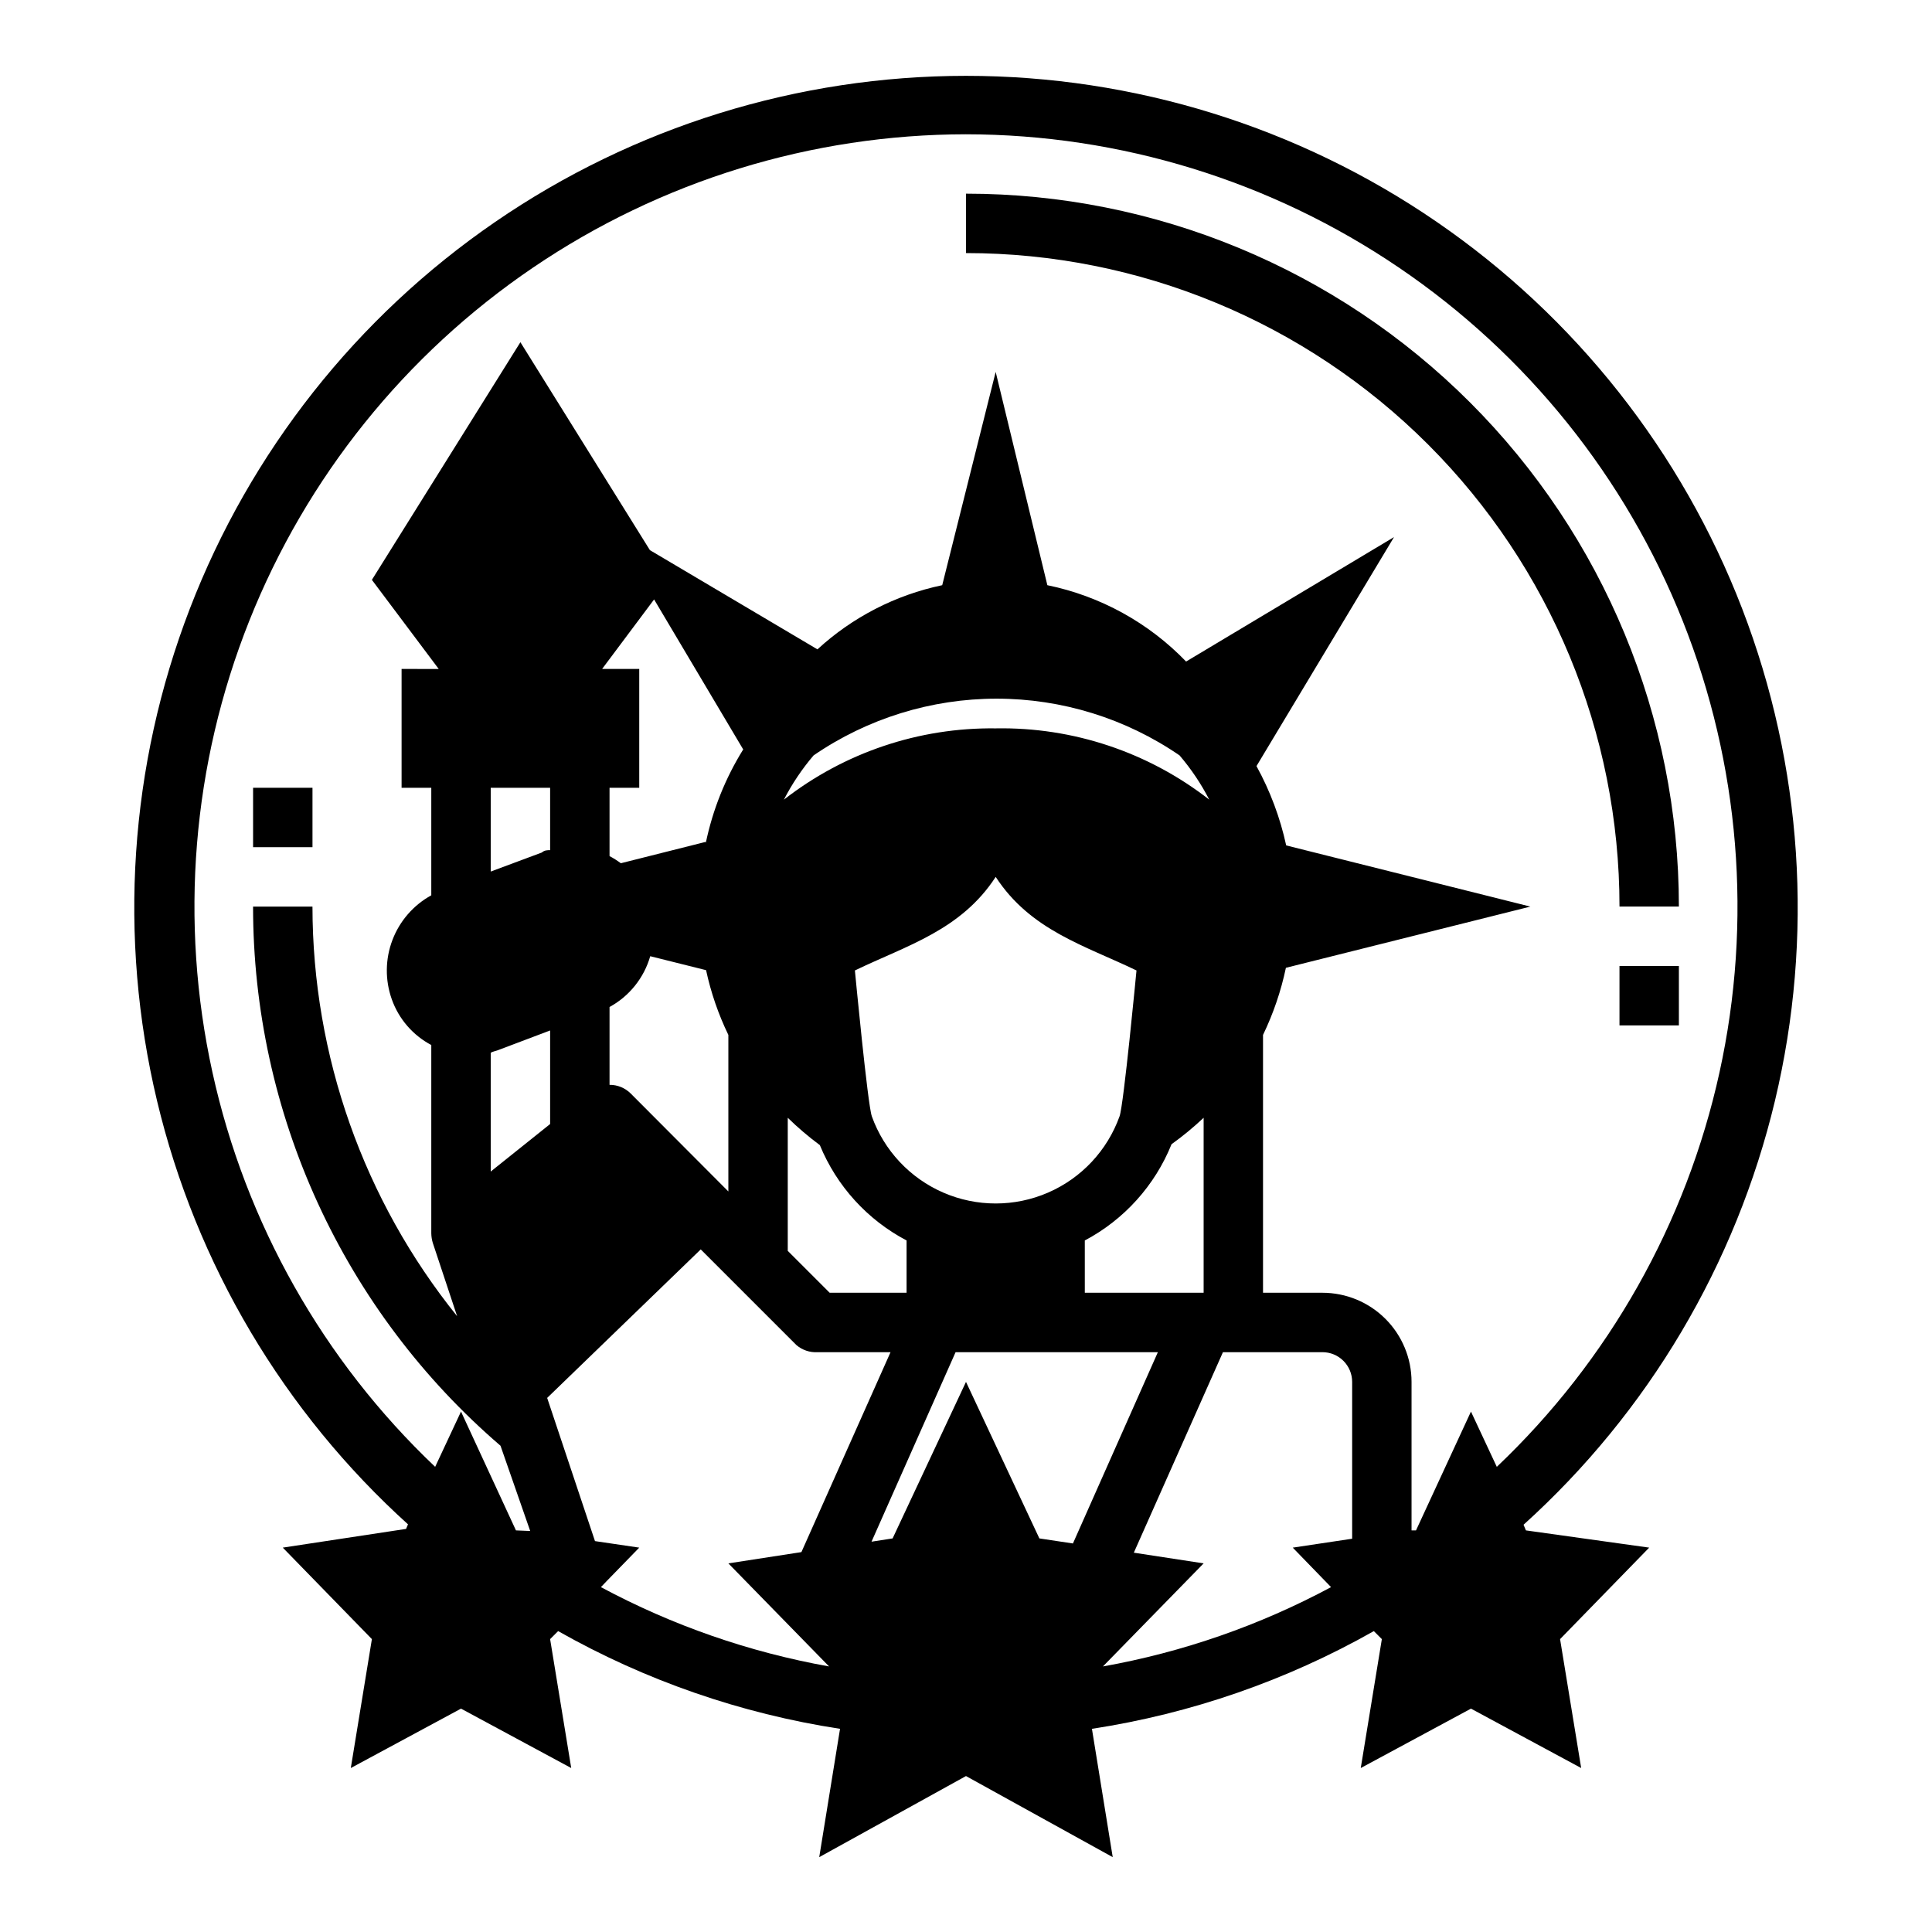 <?xml version="1.0" encoding="UTF-8"?>
<!-- Uploaded to: SVG Find, www.svgfind.com, Generator: SVG Find Mixer Tools -->
<svg fill="#000000" width="800px" height="800px" version="1.1" viewBox="144 144 512 512" xmlns="http://www.w3.org/2000/svg">
 <g>
  <path d="m252.24 547.68-0.629 1.496-32.672 4.961 23.617 24.246-5.59 34.164 29.207-15.742 29.207 15.742-5.594-34.164 2.125-2.125c23.125 13.094 48.441 21.871 74.707 25.898l-5.512 34.008 38.891-21.492 38.887 21.492-5.512-34.008c26.27-4.027 51.582-12.805 74.707-25.898l2.125 2.125-5.59 34.164 29.207-15.742 29.207 15.742-5.594-34.164 23.617-24.246-32.668-4.566-0.629-1.496c33.055-29.859 56.285-69.039 66.629-112.37 10.348-43.328 7.32-88.773-8.676-130.35-16-41.574-44.219-77.324-80.941-102.54-36.723-25.219-80.223-38.715-124.77-38.715s-88.051 13.496-124.77 38.715c-36.723 25.215-64.941 60.965-80.938 102.54-16 41.578-19.027 87.023-8.68 130.35 10.344 43.328 33.574 82.508 66.633 112.37zm111.47 37.941-0.004 0.004c-21.133-3.773-41.539-10.867-60.457-21.02l1.652-1.73 8.504-8.738-11.73-1.73-12.672-37.945 40.699-39.359 25.348 25.348c1.547 1.332 3.551 2.008 5.586 1.891h19.363l-23.617 52.98-19.359 2.988zm-87.461-163.42 13.539-5.117v24.797l-15.742 12.594v-31.488c0.707-0.395 1.496-0.473 2.203-0.785zm-2.203-47.23v-22.203h15.742v16.531c-0.707 0-1.496 0-2.203 0.629zm56.992-7.871-22.516 5.668 0.004-0.004c-0.949-0.703-1.949-1.336-2.992-1.891v-18.105h7.871v-31.488h-9.84l13.777-18.422 23.617 39.754-0.004 0.004c-4.734 7.617-8.094 16.012-9.918 24.797zm5.984 51.164v41.484l-25.898-25.977c-1.488-1.473-3.5-2.297-5.59-2.281v-20.625c5.25-2.863 9.133-7.715 10.785-13.461l14.801 3.699h-0.004c1.277 5.934 3.262 11.695 5.906 17.16zm38.023 21.57c-1.102-2.992-4.488-38.652-4.488-38.652 13.695-6.613 28.102-10.629 37.312-24.797 9.211 14.168 23.617 18.184 37.312 24.797 0 0-3.387 35.66-4.488 38.652-3.254 9.074-10.117 16.395-18.961 20.227-8.844 3.832-18.883 3.832-27.727 0-8.844-3.832-15.711-11.152-18.965-20.227zm9.207 32.902v13.855h-20.387l-11.102-11.098v-35.27c2.668 2.606 5.508 5.023 8.504 7.246 4.461 10.855 12.598 19.801 22.984 25.266zm47.23 0h0.004c10.426-5.523 18.57-14.559 22.984-25.504 2.988-2.144 5.828-4.484 8.504-7.008v46.367h-31.488zm-23.613-135.71c-20.312-0.262-40.109 6.402-56.129 18.891 2.164-4.199 4.805-8.137 7.871-11.727 14.277-9.793 31.184-15.035 48.492-15.035 17.312 0 34.219 5.242 48.492 15.035 3.066 3.59 5.711 7.527 7.871 11.727-16.145-12.59-36.125-19.262-56.598-18.891zm20.469 216.01-8.895-1.34-19.445-41.484-19.445 41.484-5.59 0.867 22.277-50.223h53.609zm73.996-1.258-15.742 2.363 10.156 10.469-0.004-0.004c-18.918 10.152-39.32 17.246-60.457 21.02l26.688-27.316-18.5-2.832 23.617-53.137h26.367c2.09 0 4.094 0.828 5.566 2.305 1.477 1.477 2.309 3.477 2.309 5.566zm-102.34-372.19c40.918 0.043 80.883 12.348 114.74 35.332 33.859 22.98 60.047 55.582 75.191 93.598 15.141 38.012 18.543 79.695 9.762 119.66s-29.336 76.383-59.02 104.55l-6.848-14.645-14.562 31.488h-1.184v-39.359c0-6.262-2.488-12.27-6.918-16.699-4.426-4.43-10.434-6.918-16.699-6.918h-15.742v-68.328c2.731-5.664 4.769-11.637 6.062-17.789l64.785-16.219-64.707-16.215c-1.598-7.348-4.25-14.43-7.871-21.02l36.449-60.691-55.105 32.984v-0.004c-9.934-10.301-22.75-17.352-36.766-20.23l-13.695-56.52-14.168 56.52h-0.004c-12.348 2.59-23.77 8.465-33.062 17.004l-44.398-26.293-34.32-55.102-39.359 62.977 17.711 23.617-9.84-0.004v31.488h7.871v28.496c-4.731 2.606-8.379 6.805-10.297 11.852-1.922 5.047-1.98 10.613-0.172 15.703 1.848 5.211 5.582 9.535 10.469 12.121v49.91c0.016 0.852 0.148 1.699 0.395 2.519l6.453 19.445 0.004-0.004c-24.785-30.754-38.312-69.055-38.34-108.55h-15.742c-0.004 27.133 5.852 53.945 17.172 78.605 11.316 24.66 27.828 46.586 48.402 64.273l7.871 22.594-3.777-0.16-14.562-31.488-6.848 14.641-0.004 0.004c-29.68-28.168-50.238-64.586-59.02-104.55s-5.379-81.648 9.766-119.66c15.141-38.016 41.332-70.617 75.188-93.598 33.855-22.984 73.82-35.289 114.74-35.332z"/>
  <path d="m573.18 384.25h15.742c0-50.105-19.902-98.16-55.336-133.59-35.43-35.43-83.484-55.336-133.59-55.336v15.746c45.93 0 89.98 18.246 122.46 50.723 32.48 32.48 50.727 76.531 50.727 122.46z"/>
  <path d="m573.18 400h15.742v15.742h-15.742z"/>
  <path d="m211.07 352.77h15.742v15.742h-15.742z"/>
 </g>
</svg>